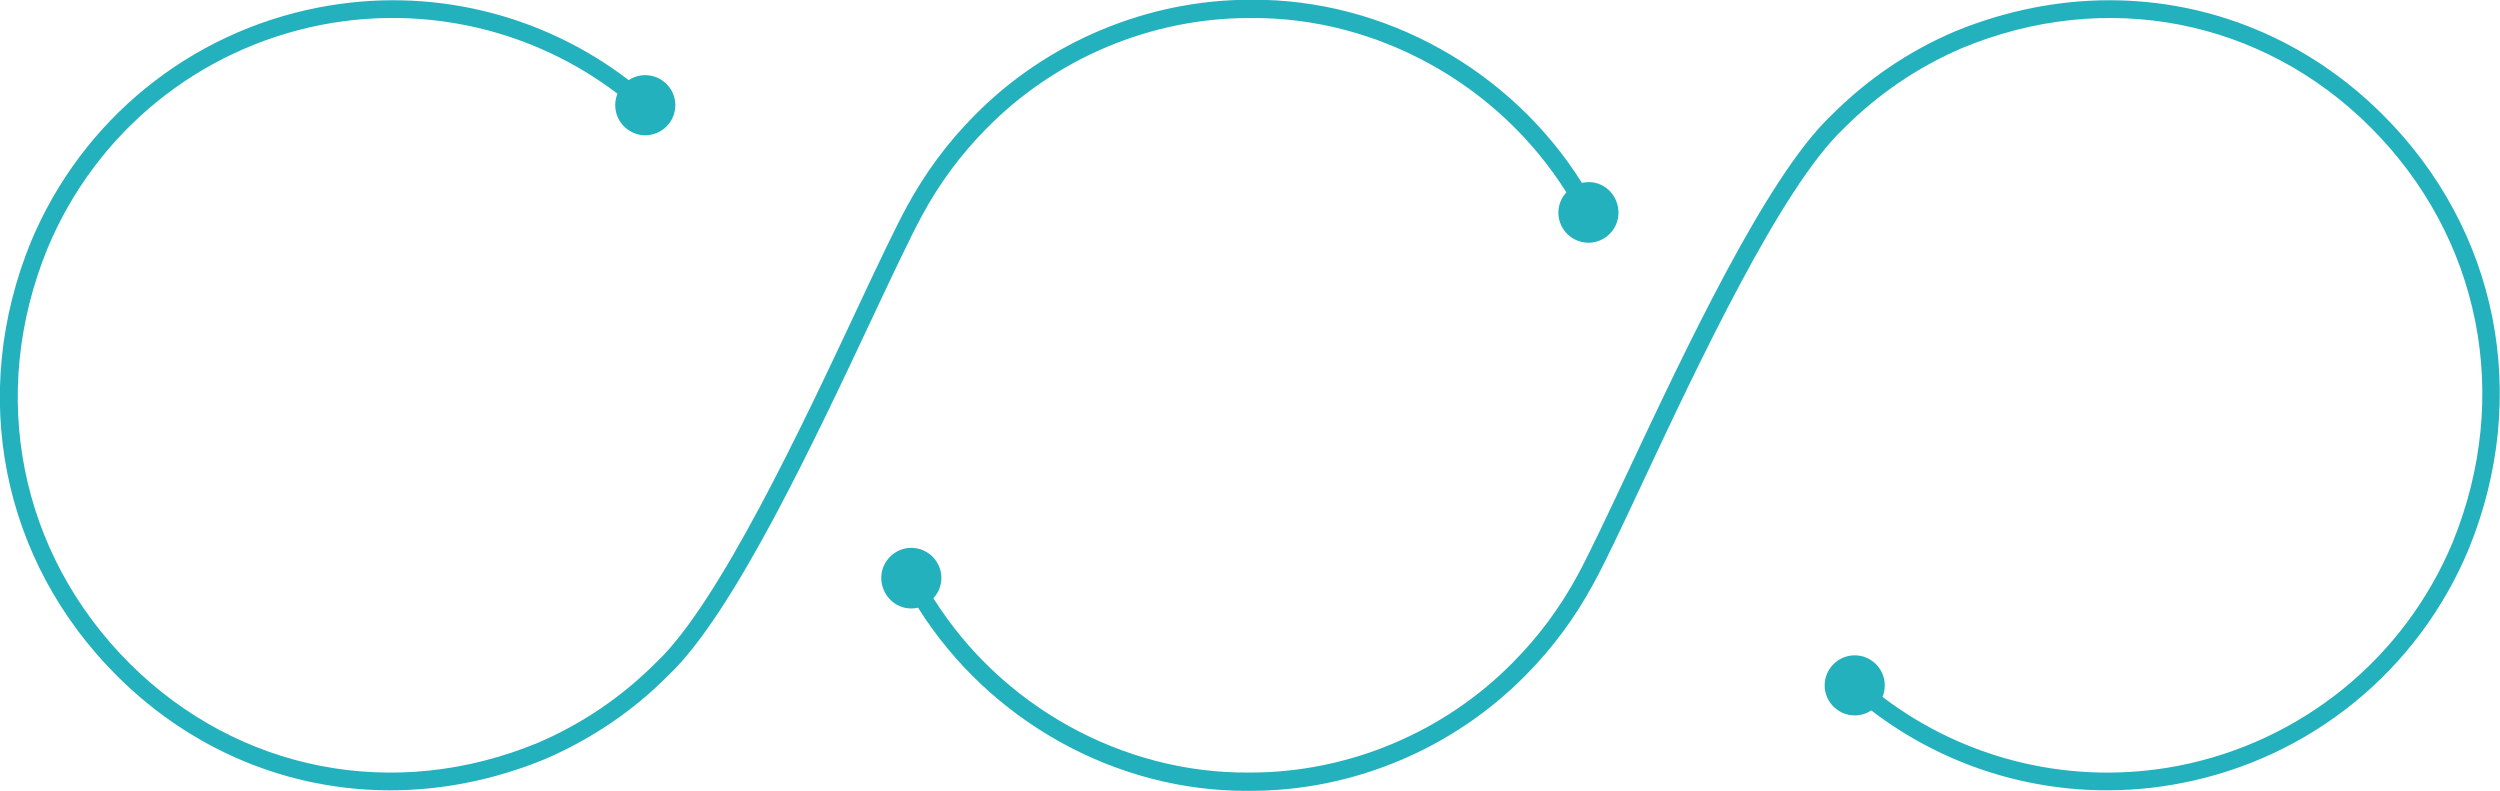 <?xml version="1.0" encoding="UTF-8"?> <svg xmlns="http://www.w3.org/2000/svg" xmlns:xlink="http://www.w3.org/1999/xlink" version="1.1" id="uuid-6bc4e807-3c40-47de-938d-5978fcef6890" x="0px" y="0px" viewBox="0 0 998 315.6" style="enable-background:new 0 0 998 315.6;" xml:space="preserve"> <style type="text/css"> .st0{fill:#23B1BE;} </style> <g id="uuid-477bc74c-ecda-4136-b438-9fe670696751"> <path class="st0" d="M634.3,72.7c-1,0-1.9,0.1-2.8,0.3c-28.3-45.1-79-73.5-132-73.1C458.4-0.2,418,16.6,388.9,46.2 c-10.7,10.8-19.7,23-26.9,36.3c-4.6,8.5-11.6,23.2-19.6,40.3c-22,46.9-55.3,117.8-80.2,141.4c-13.7,13.8-29.7,24.7-47.4,32.3 C157.5,320.2,95.1,308,51.8,264.9C7.7,220.9-4.9,157.4,19,99.1C38.3,52.8,79.2,19.5,128.4,9.9c41.9-8.1,84.7,2.1,118.1,27.5 c-0.6,1.4-0.9,3-0.9,4.6c0,6.6,5.4,12,12,12s12-5.4,12-12s-5.4-12-12-12c-2.4,0-4.7,0.7-6.6,2C216,5.2,171.1-5.6,127.1,3 C75.6,13,32.7,47.9,12.4,96.4c-25,61-11.8,127.5,34.4,173.5c30,29.9,68.8,45.6,109,45.6c20.5,0,41.3-4.1,61.6-12.4 c18.6-8,35.4-19.3,49.6-33.7c25.8-24.5,58.1-93.3,81.7-143.5c8-17,14.9-31.6,19.4-39.9c6.9-12.8,15.5-24.4,25.7-34.7 c27.6-28.1,65.8-44.1,104.9-44.1c0.2,0,0.5,0,0.7,0c50.5-0.4,98.9,26.6,125.9,69.6c-2,2.1-3.2,5-3.2,8.1c0,6.6,5.4,12,12,12 s12-5.4,12-12S640.9,72.7,634.3,72.7L634.3,72.7z"></path> <path class="st0" d="M363.7,242.9c1,0,1.9-0.1,2.8-0.3c28.3,45.1,79,73.5,132,73.1c41.2,0.2,81.5-16.6,110.6-46.2 c10.7-10.8,19.7-23,26.9-36.3c4.7-8.5,11.6-23.2,19.6-40.3c22-46.9,55.3-117.8,80.2-141.4c13.7-13.8,29.7-24.7,47.4-32.3 C840.5-4.6,902.9,7.5,946.2,50.7c44.1,44,56.7,107.5,32.9,165.8c-19.3,46.3-60.3,79.6-109.5,89.2c-41.9,8.1-84.7-2.1-118.1-27.5 c0.6-1.4,0.9-3,0.9-4.6c0-6.6-5.4-12-12-12s-12,5.4-12,12s5.4,12,12,12c2.4,0,4.7-0.7,6.6-2c35,26.8,79.9,37.6,123.9,29 c51.5-10,94.4-44.9,114.6-93.4c24.9-61,11.8-127.5-34.4-173.5c-30-29.9-68.8-45.6-109-45.6c-20.5,0-41.3,4.1-61.6,12.4 c-18.6,7.9-35.3,19.3-49.6,33.7c-25.8,24.5-58.1,93.3-81.7,143.5c-8,17-14.9,31.6-19.4,39.9c-6.9,12.8-15.5,24.4-25.7,34.7 c-27.6,28.1-65.8,44.1-104.9,44.1c-0.2,0-0.5,0-0.7,0c-50.5,0.4-98.9-26.6-125.9-69.6c2-2.1,3.2-5,3.2-8.1c0-6.6-5.4-12-12-12 s-12,5.4-12,12S357.1,242.9,363.7,242.9L363.7,242.9z"></path> </g> </svg> 